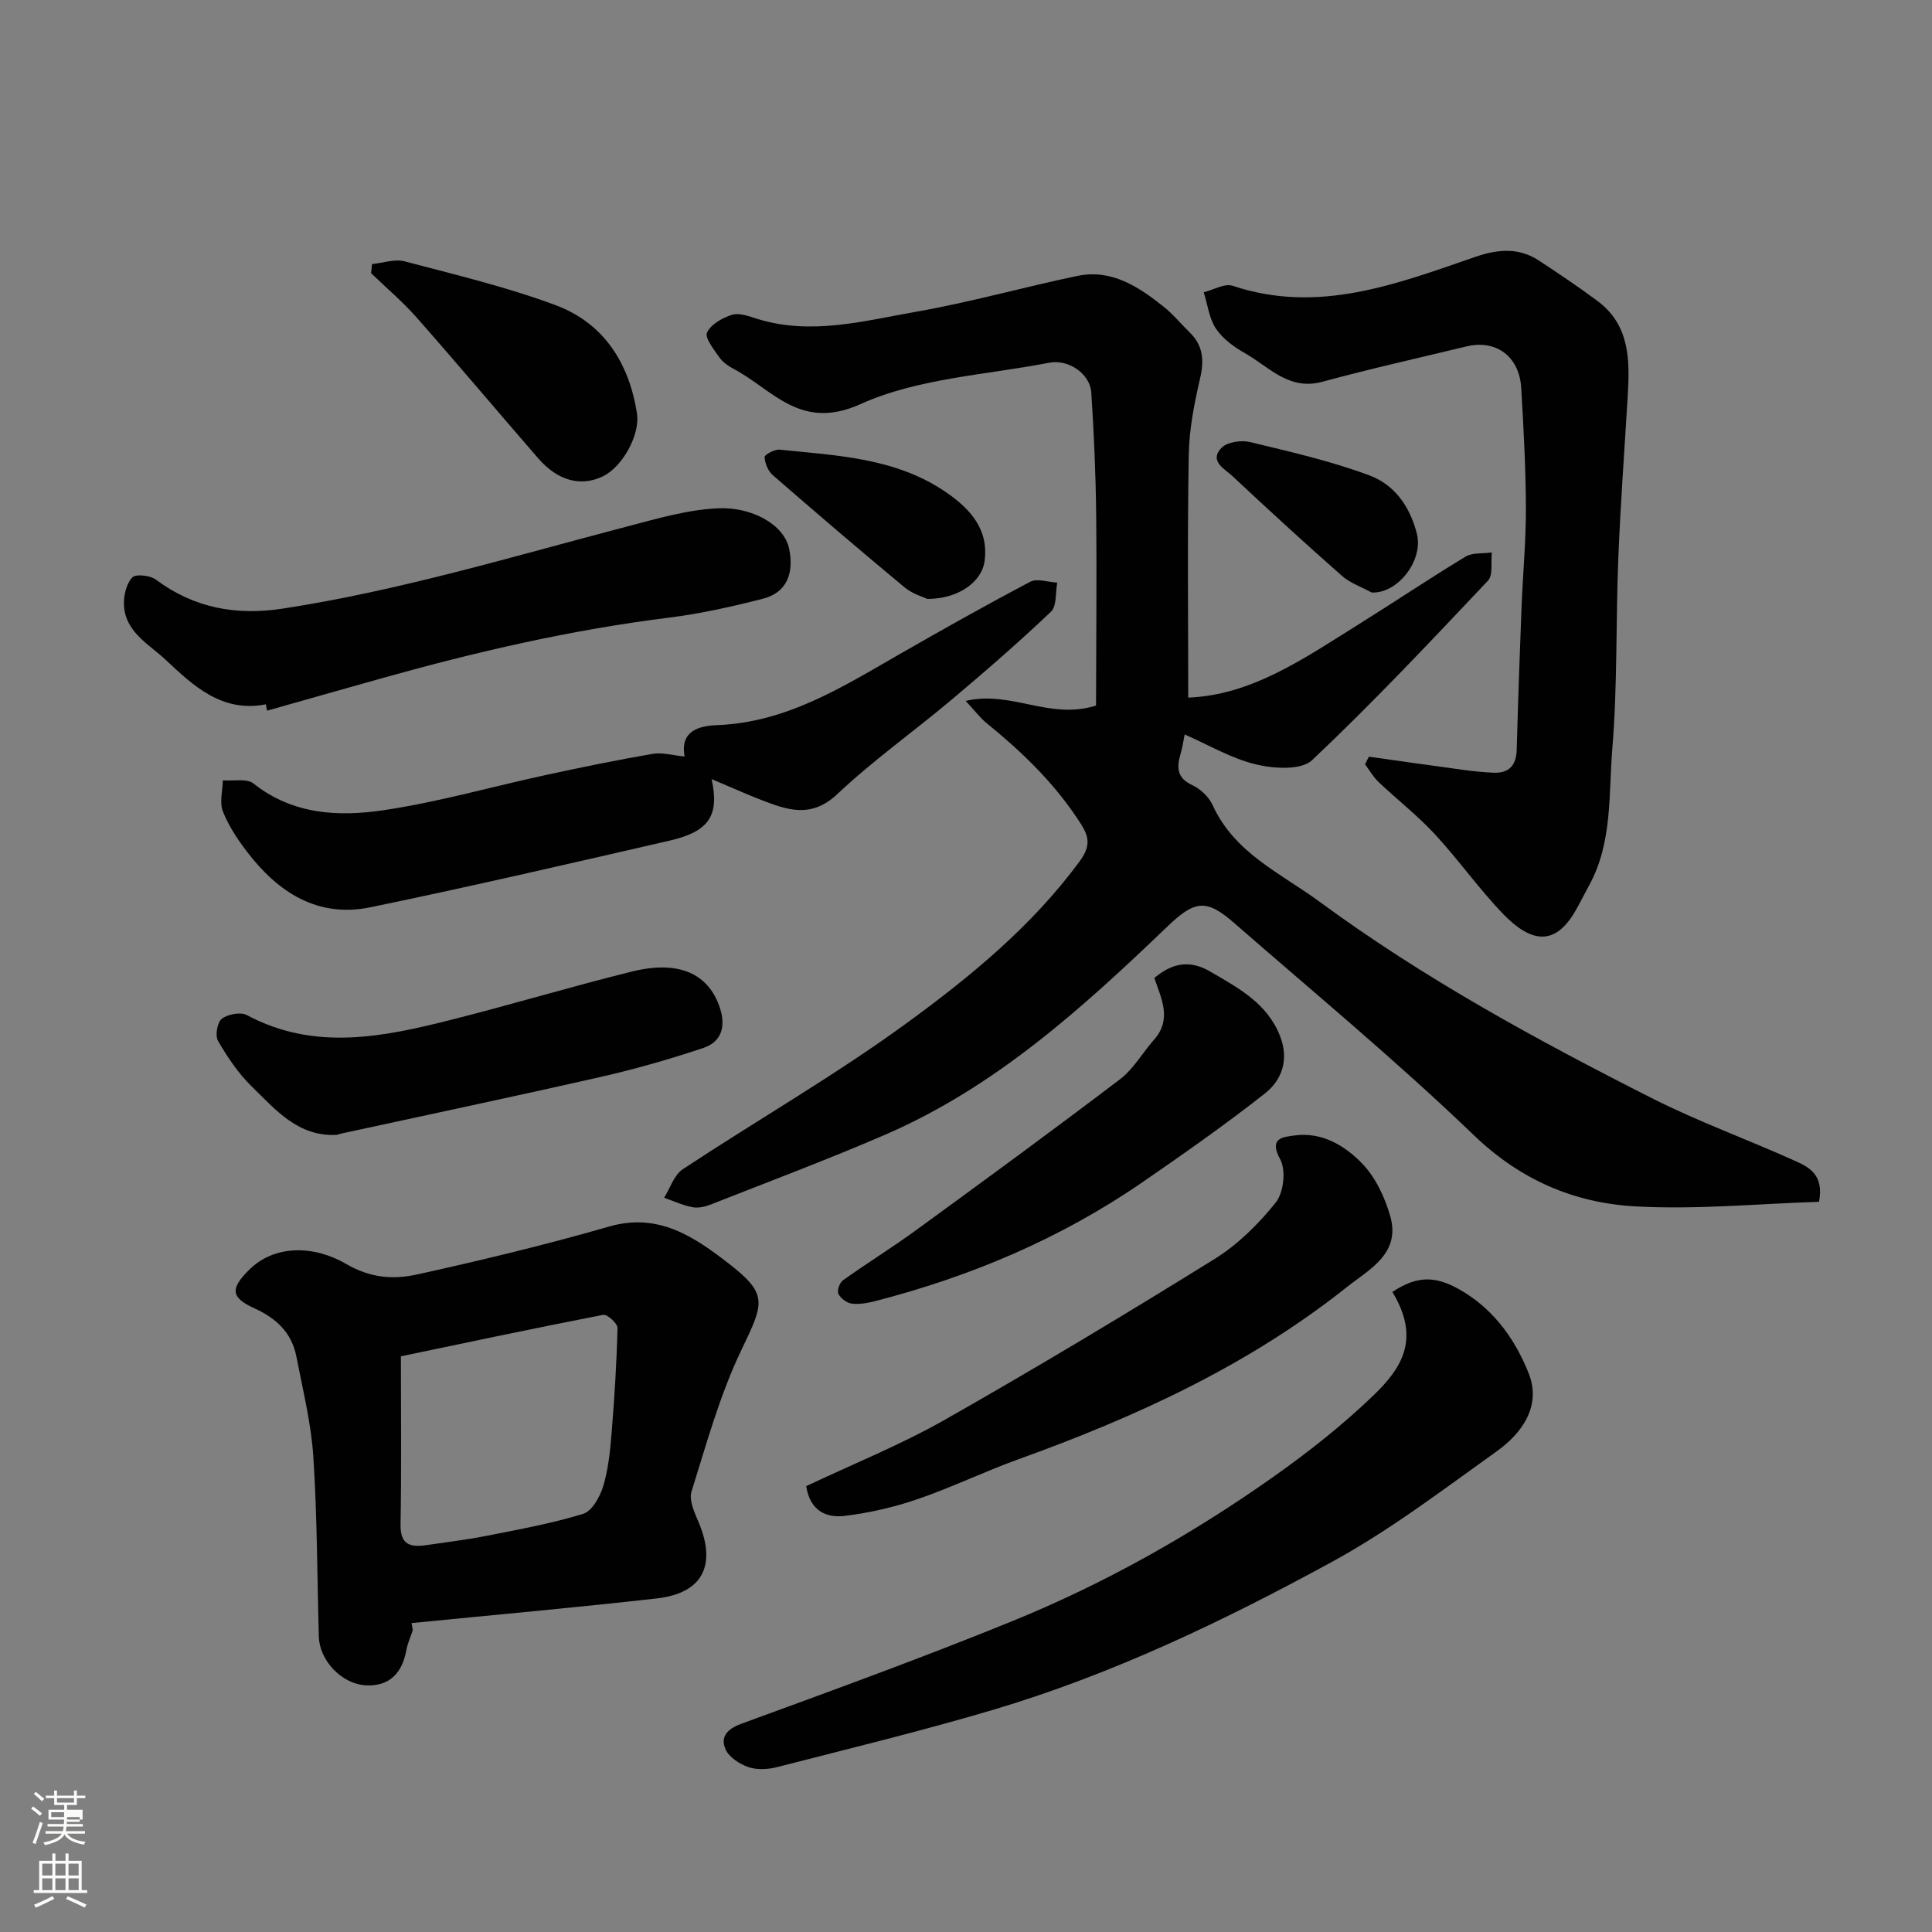 <svg enable-background="new 0 0 400 400" viewBox="0 0 400 400" xmlns="http://www.w3.org/2000/svg"><rect x="0" y="0" width="400" height="400" fill="#808080" stroke="none"/><path d="m6.44 374.46.42-.45c.65.47 1.27.95 1.85 1.44l-.45.49c-.65-.56-1.25-1.06-1.82-1.48m.93 7.33-.63-.26c.55-1.36 1.05-2.8 1.52-4.33.19.1.38.19.59.27-.46 1.29-.95 2.73-1.48 4.32m-.38-10.38.44-.42c.43.34 1.01.82 1.74 1.44l-.49.49c-.53-.51-1.09-1.01-1.69-1.51m2.5.35h1.72v-1.04h.59v1.04h3.52v-1.04h.59v1.04h1.75v.53h-1.75v1.42h-2.03v.97h3.22v2.03h-3.24c0 .35-.01.66-.03.93h3.32v.53h-3.37c-.03.27-.08.58-.15.94h3.96v.53h-3.71c.67.92 1.93 1.48 3.79 1.68-.13.24-.23.44-.29.59-2.13-.38-3.48-1.08-4.04-2.12-.43.97-1.77 1.72-4.03 2.23-.09-.19-.2-.37-.33-.55 2.1-.42 3.37-1.03 3.81-1.83h-3.36v-.53h3.58c.08-.29.13-.61.16-.94h-3.33v-.53h3.39c.02-.27.04-.58.04-.93h-3.23v-2.03h3.25v-.97h-2.07v-1.42h-1.73zm1.12 3.44v1h2.65c.01-.3.02-.44.01-.4v-.25-.35zm1.19-2h3.52v-.91h-3.52zm4.71 3h-2.63v.59c0 .15-.01.28-.01.4h2.64v-1.99z" fill="#fbfcfa"/><path d="m13.56 383.74h.63v1.52h2.72v6.07h1.13v.6h-11.06v-.6h1.13v-6.07h2.73v-1.52h.63v1.52h2.1v-1.52zm-2.69 8.83.38.56c-1.24.63-2.53 1.25-3.85 1.85-.1-.21-.21-.42-.34-.63 1.36-.55 2.63-1.15 3.81-1.78m-2.13-4.27h2.1v-2.45h-2.1zm0 3.04h2.1v-2.46h-2.1zm2.72-3.04h2.1v-2.45h-2.1zm0 3.04h2.1v-2.46h-2.1zm6.07 3.6c-1.41-.71-2.7-1.3-3.86-1.78l.35-.56c1.45.62 2.75 1.19 3.88 1.72zm-1.25-9.09h-2.1v2.45h2.1zm-2.09 5.49h2.1v-2.46h-2.1z" fill="#fbfcfa"/><g fill="#010101"><path d="m199.93 145.12c9.4-2.23 17.32 4 26.99.96.02-12.81.17-26.18.03-39.54-.09-8.43-.46-16.86-1.01-25.26-.25-3.88-4.7-6.97-8.74-6.18-13.11 2.55-27.13 3.19-39 8.55-12.51 5.65-18.15-2.95-26.28-7.26-1.14-.6-2.31-1.43-3.03-2.46-1.12-1.6-3.02-4.02-2.51-5.08.82-1.71 3.21-3.08 5.21-3.68 1.52-.46 3.53.33 5.23.86 11.13 3.44 22.04.41 32.86-1.49 11.2-1.96 22.2-5.08 33.35-7.41 7.12-1.49 12.7 2.24 17.92 6.39 1.94 1.54 3.53 3.53 5.33 5.27 2.79 2.7 3.06 5.74 2.2 9.48-1.21 5.22-2.27 10.59-2.36 15.92-.3 16.74-.11 33.5-.11 50.24 13.1-.5 23.96-8.09 35.07-15.03 7.47-4.66 14.78-9.58 22.32-14.14 1.47-.89 3.63-.61 5.47-.88-.23 1.98.29 4.68-.8 5.84-11.91 12.61-23.81 25.26-36.41 37.16-2.24 2.12-7.92 1.78-11.61.89-5.1-1.22-9.81-4.04-14.78-6.21-.21 1.02-.42 2.56-.85 4.03-.82 2.82-.78 4.99 2.46 6.48 1.7.78 3.43 2.46 4.21 4.17 4.52 9.93 14.15 14.09 22.19 20.01 21.51 15.82 44.88 28.55 68.63 40.57 9.57 4.85 19.73 8.53 29.54 12.94 2.95 1.32 6.25 2.82 5.16 8.56-12.56.39-25.43 1.67-38.18.94-12.56-.73-23.66-5.47-33.29-14.73-15.9-15.29-32.94-29.39-49.58-43.9-5.8-5.06-8.14-4.79-13.88.71-17.58 16.87-35.61 33.21-58.33 43.05-11.9 5.15-24.07 9.71-36.14 14.47-1.18.47-2.63.81-3.83.58-2.01-.38-3.92-1.28-5.88-1.96 1.26-2.01 2.06-4.72 3.87-5.91 15.38-10.16 31.43-19.37 46.3-30.21 13.23-9.65 26-20.11 35.9-33.59 2.76-3.77 1.5-5.78-.52-8.81-5.14-7.72-11.71-14-18.84-19.79-1.26-1.04-2.25-2.37-4.28-4.55z"/><path d="m85.46 337.52c-.45 1.37-1.08 2.72-1.33 4.13-.86 4.7-3.47 7.53-8.36 7.28-5.08-.27-9.62-5.18-9.76-10.07-.35-12.43-.33-24.89-1.14-37.29-.46-6.95-2.18-13.84-3.51-20.72-.95-4.89-4.13-7.91-8.63-9.95-4.99-2.26-5.09-4.08-1.15-8 5.33-5.29 13.51-5.05 20.06-1.23 5.12 2.99 9.87 3.27 14.79 2.18 13.33-2.94 26.62-6.15 39.73-9.92 10.18-2.93 17.61 2.18 24.65 7.62 8.28 6.41 7.38 8.16 2.71 17.9-4.47 9.31-7.25 19.46-10.35 29.37-.57 1.81.64 4.37 1.49 6.39 3.63 8.63 1.06 14.63-8.71 15.73-16.89 1.91-33.82 3.42-50.74 5.1.08.49.16.99.25 1.48zm-2.46-56.71c0 12.12.13 23.49-.07 34.85-.07 4.22 2.07 4.72 5.34 4.24 4.19-.62 8.41-1.11 12.56-1.94 6.68-1.32 13.41-2.54 19.89-4.53 1.84-.57 3.5-3.52 4.16-5.7 1.07-3.55 1.45-7.35 1.75-11.08.59-7.22 1.04-14.47 1.22-21.71.02-.93-2.13-2.88-2.96-2.72-14.36 2.79-28.67 5.83-41.89 8.59z"/><path d="m283.41 156.66c6.45.91 12.9 1.84 19.36 2.71 2.11.29 4.24.51 6.37.61 3.28.15 4.79-1.5 4.88-4.79.27-9.77.61-19.53.99-29.29.27-6.93.94-13.87.91-20.8-.03-8.27-.48-16.54-.97-24.79-.38-6.52-5.22-10.07-11.33-8.59-9.95 2.41-19.96 4.63-29.83 7.32-6.98 1.9-11.09-3.13-16.09-5.95-2.25-1.27-4.57-2.97-5.96-5.06-1.41-2.13-1.72-4.98-2.52-7.52 2.01-.49 4.33-1.9 5.99-1.34 17.76 5.94 33.98-.39 50.28-6 4.63-1.59 8.97-1.97 13.17.8 4.08 2.69 8.15 5.42 12.08 8.34 6.77 5.04 6.7 12.35 6.26 19.74-.67 11.19-1.5 22.38-1.95 33.59-.52 13.09-.16 26.24-1.23 39.27-.79 9.51.07 19.46-4.78 28.34-1.01 1.84-1.93 3.74-2.99 5.55-4.12 6.98-8.97 6.54-14.93.34-4.99-5.2-9.18-11.17-14.08-16.46-3.58-3.86-7.79-7.14-11.63-10.78-1.1-1.04-1.87-2.43-2.79-3.66.26-.54.53-1.06.79-1.58z"/><path d="m288.28 267.48c5.41-3.59 9.36-3.36 14.99.15 6.44 4.02 10.58 10.06 13.22 16.68 2.68 6.73-1.29 12.37-6.64 16.19-11.13 7.95-22.11 16.34-34.07 22.86-22.44 12.25-45.55 23.32-70.17 30.64-14.79 4.39-29.81 8.03-44.76 11.87-1.88.48-4.15.6-5.93-.02-1.84-.64-4.04-2.08-4.73-3.73-1.06-2.54.34-4.15 3.34-5.25 18.78-6.87 37.58-13.71 56.1-21.25 19.09-7.78 37.03-17.88 53.88-29.77 7.35-5.18 14.49-10.82 20.95-17.05 5.97-5.77 9.58-11.77 3.82-21.32z"/><path d="m141.75 156.63c-1.01-5.31 2.99-6.36 6.71-6.5 14.21-.53 25.7-7.74 37.44-14.49 9.06-5.2 18.16-10.33 27.4-15.19 1.43-.76 3.71.08 5.59.18-.39 2.05-.07 4.85-1.3 6.02-6.68 6.34-13.65 12.4-20.71 18.33-7.78 6.54-16.13 12.45-23.5 19.41-4.31 4.08-8.39 3.84-13.01 2.25-4.4-1.52-8.64-3.51-13.04-5.33 1.65 7.51-.49 10.85-8.72 12.74-20.61 4.73-41.21 9.52-61.92 13.79-10.93 2.26-19.15-3.1-25.56-11.51-1.96-2.58-3.83-5.37-4.99-8.36-.72-1.85-.05-4.25 0-6.41 2.15.18 4.95-.45 6.36.67 8.09 6.42 17.53 6.9 26.81 5.53 11.4-1.68 22.57-4.9 33.86-7.34 7.31-1.58 14.64-3.08 22-4.35 1.99-.33 4.15.33 6.58.56z"/><path d="m55.05 145.82c-9.12 1.79-15.04-3.86-20.77-9.23-3.47-3.25-8.48-5.79-8.62-11.5-.04-1.89.51-4.26 1.72-5.53.73-.77 3.7-.45 4.89.44 7.94 5.93 16.69 7.48 26.31 6 24.2-3.72 47.59-10.8 71.2-16.98 6.27-1.64 12.67-3.54 19.06-3.79 6.8-.26 13.54 3.34 14.56 8.45.98 4.93-.41 8.98-5.42 10.27-6.44 1.66-12.99 3.12-19.59 3.94-20.12 2.51-39.78 7.05-59.25 12.51-7.95 2.23-15.9 4.49-23.85 6.74-.07-.43-.16-.88-.24-1.32z"/><path d="m166.92 307.69c9.65-4.57 19.52-8.54 28.69-13.74 18.85-10.7 37.44-21.86 55.85-33.29 4.83-3 9.13-7.26 12.69-11.72 1.62-2.04 2.13-6.67.91-8.9-2.39-4.38.4-4.61 2.91-4.95 5.67-.79 10.42 2.07 14 5.75 2.79 2.87 4.75 7.03 5.87 10.96 2.21 7.82-4.45 11.06-9.16 14.81-20.31 16.13-43.53 26.76-67.76 35.49-7.04 2.54-13.81 5.83-20.88 8.26-4.89 1.68-10.04 2.87-15.18 3.49-3.68.45-7.14-.94-7.94-6.16z"/><path d="m238.99 202.48c3.73-3.12 7.34-3.81 11.59-1.32 5.83 3.41 11.77 6.52 14.44 13.35 1.88 4.8.44 9.06-3.11 11.86-8.19 6.45-16.75 12.45-25.34 18.37-16.92 11.66-35.56 19.54-55.41 24.65-1.57.4-3.27.71-4.85.5-1.02-.13-2.27-1.09-2.73-2.02-.32-.65.24-2.29.92-2.78 5.03-3.59 10.3-6.85 15.29-10.49 14.1-10.28 28.2-20.59 42.09-31.15 2.81-2.13 4.66-5.49 7.06-8.2 3.74-4.21 1.51-8.49.05-12.77z"/><path d="m69.73 234.96c-8.03.43-12.7-5.23-17.65-10.06-2.76-2.69-4.99-6.04-6.94-9.39-.64-1.1-.16-3.86.79-4.59 1.24-.95 3.88-1.45 5.17-.76 14.05 7.52 28.27 4.53 42.46.94 12.46-3.15 24.78-6.86 37.26-9.95 9.72-2.41 15.88.42 18.22 7.5 1.26 3.83.38 7.04-3.4 8.31-6.9 2.31-13.94 4.33-21.04 5.95-17.94 4.08-35.95 7.87-53.93 11.78-.32.07-.63.18-.94.27z"/><path d="m77.03 54.67c2.26-.22 4.68-1.1 6.74-.56 10.49 2.77 21.12 5.29 31.26 9.07 9.97 3.72 15.22 11.96 16.85 22.43.68 4.34-2.96 11.02-7.04 13-4.56 2.22-9.35.96-13.42-3.73-8.41-9.69-16.66-19.5-25.14-29.12-2.9-3.29-6.28-6.14-9.45-9.2.07-.62.14-1.25.2-1.89z"/><path d="m192 124c-.79-.38-3.05-1.01-4.69-2.37-9.21-7.64-18.31-15.43-27.34-23.28-.96-.84-1.61-2.45-1.66-3.73-.02-.49 2.09-1.63 3.13-1.52 11.95 1.23 24.13 1.68 34.56 8.9 4.97 3.44 8.72 7.67 7.85 14.16-.59 4.4-5.53 7.85-11.85 7.84z"/><path d="m283.99 122.67c-2.07-1.13-4.43-1.93-6.16-3.45-7.67-6.75-15.2-13.66-22.66-20.64-1.61-1.51-4.94-3.12-2.25-5.88 1.17-1.2 4.05-1.61 5.87-1.18 8.33 2.01 16.75 3.93 24.75 6.91 5.09 1.9 8.33 6.28 9.8 12.04 1.43 5.55-3.97 12.48-9.35 12.2z"/></g></svg>